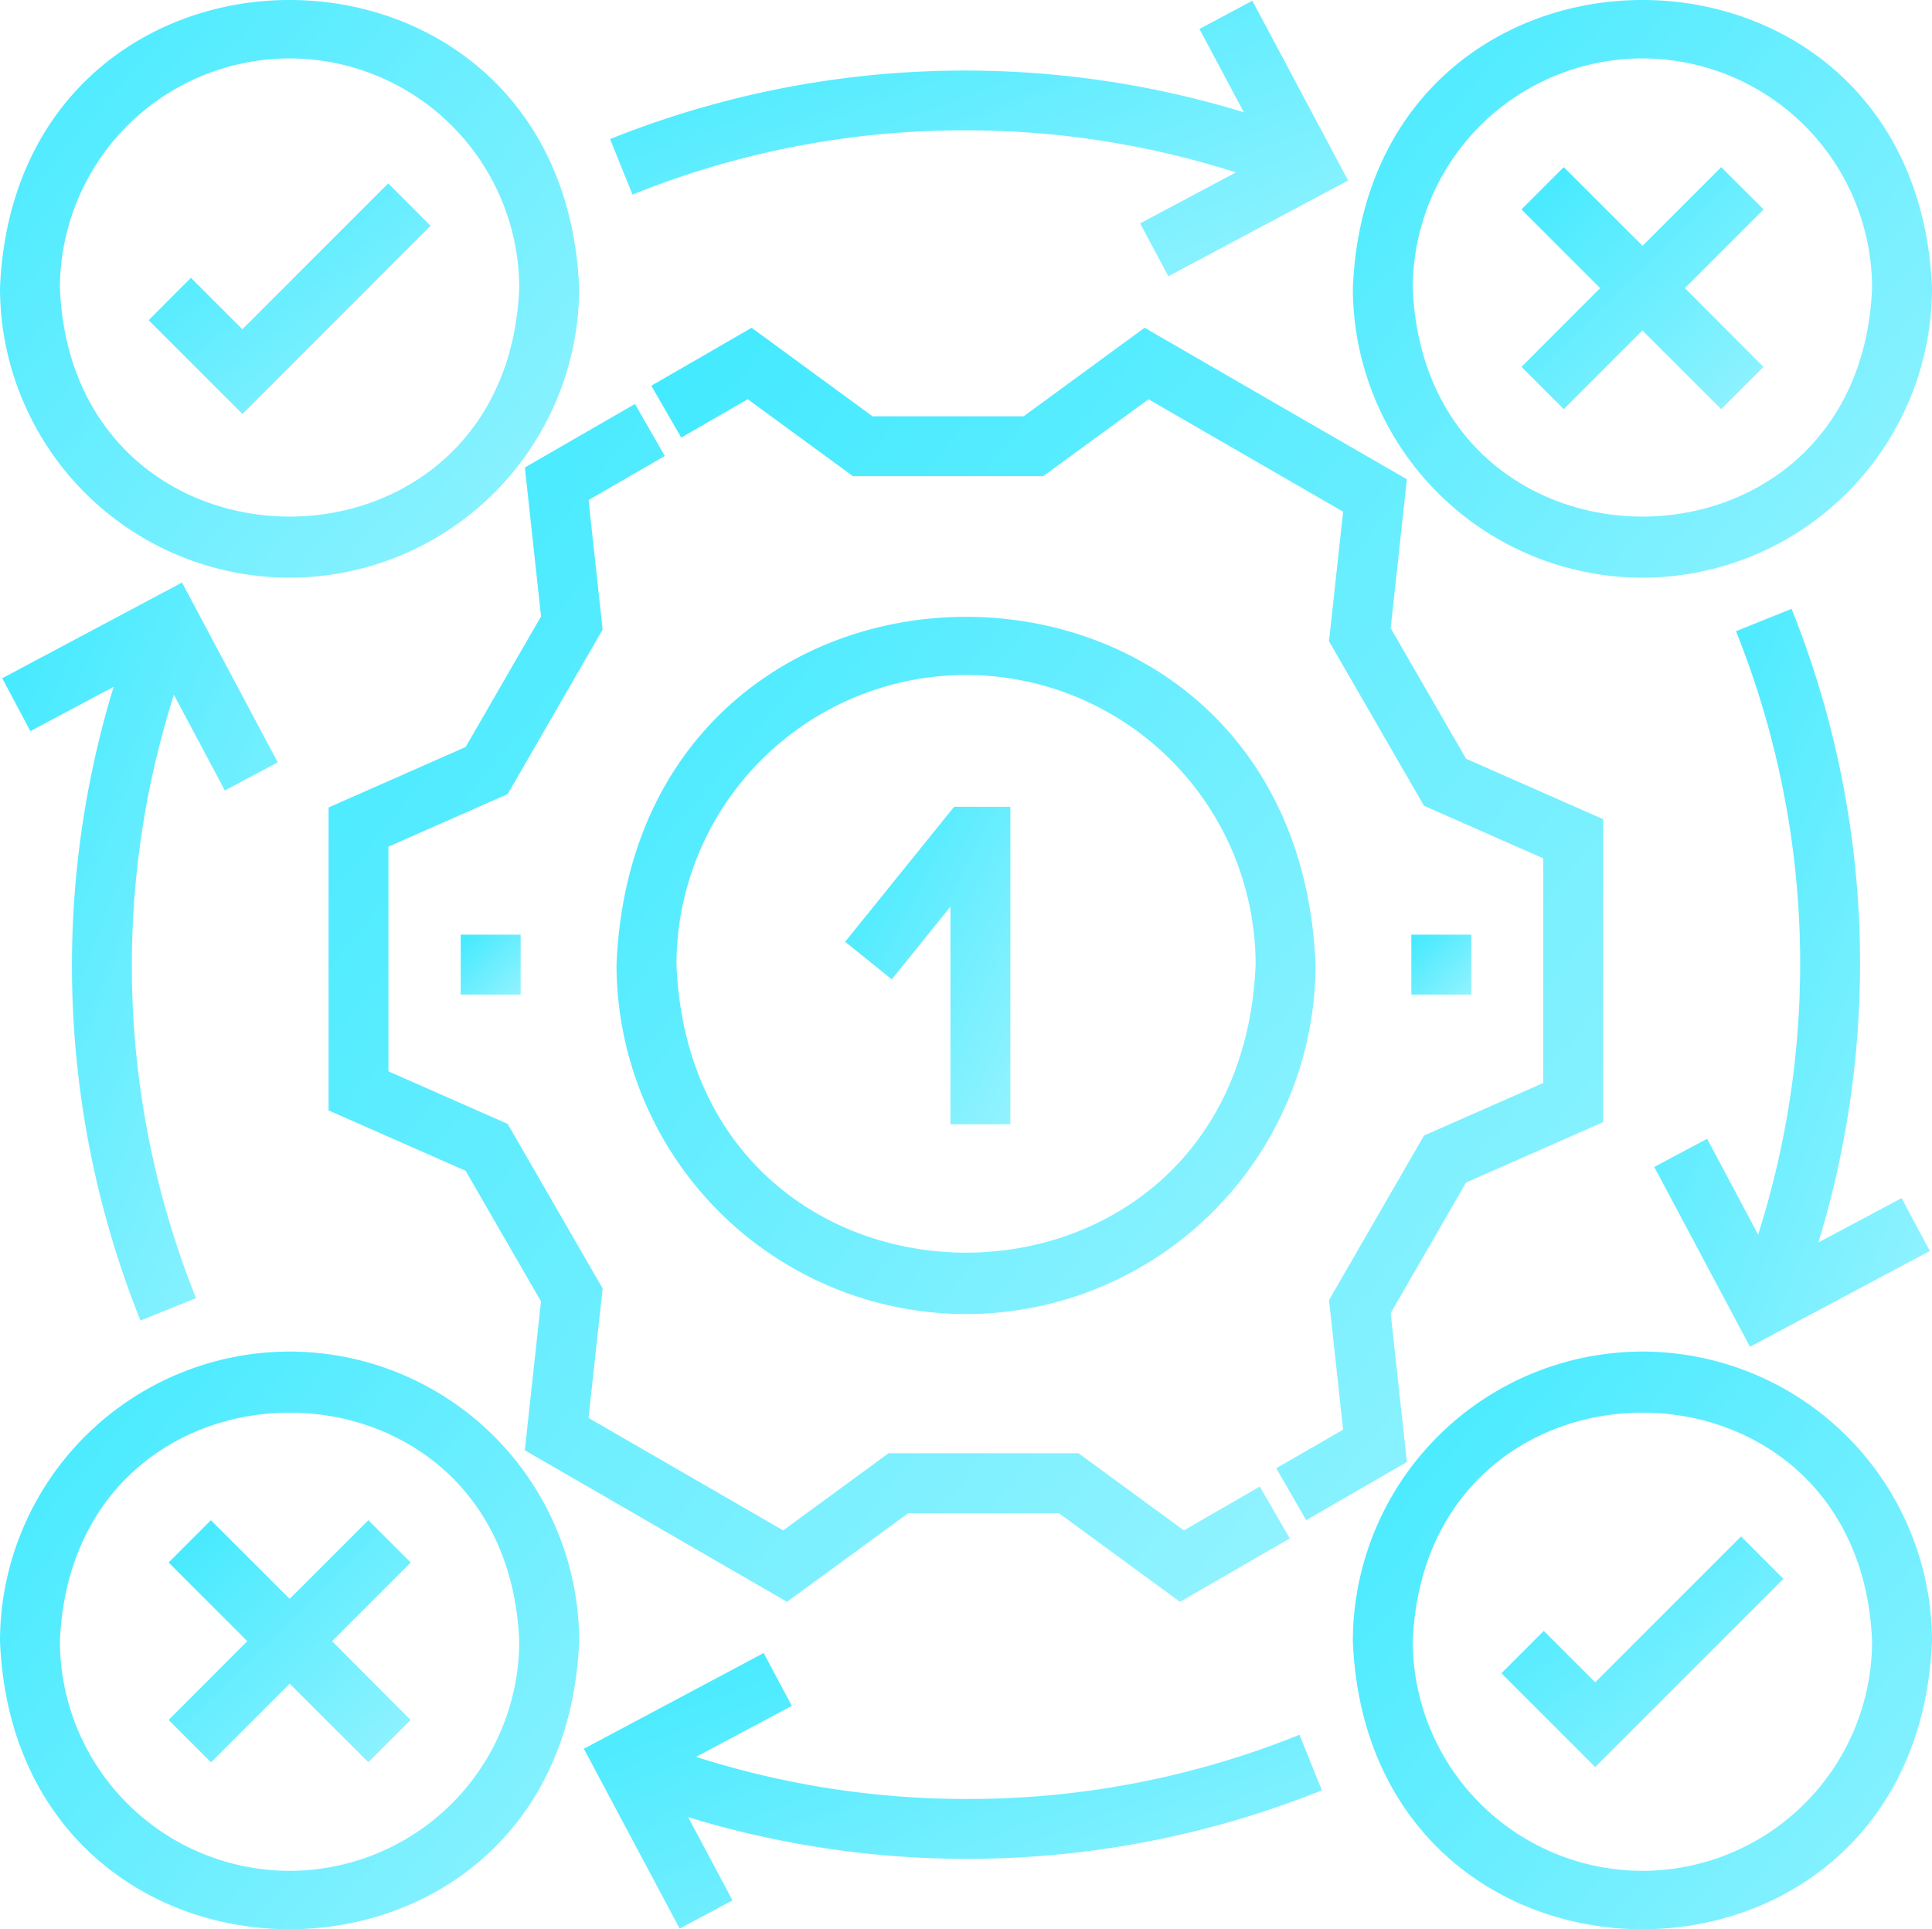 <?xml version="1.0" encoding="UTF-8"?>
<svg xmlns="http://www.w3.org/2000/svg" xmlns:xlink="http://www.w3.org/1999/xlink" width="85.125" height="85" viewBox="0 0 85.125 85">
  <defs>
    <linearGradient id="linear-gradient" x1="-0.842" y1="-0.544" x2="1" y2="1.329" gradientUnits="objectBoundingBox">
      <stop offset="0" stop-color="#08e3ff"></stop>
      <stop offset="1" stop-color="#a0f4ff"></stop>
    </linearGradient>
  </defs>
  <g id="test" transform="translate(0 -0.375)">
    <g id="Group_25149" data-name="Group 25149" transform="translate(0 0.375)">
      <path id="Path_206542" data-name="Path 206542" d="M229.3,220.4v9.587h2.64V216h-2.479l-4.8,5.947,2.055,1.657Z" transform="translate(-187.423 -180.454)" fill="url(#linear-gradient)"></path>
      <path id="Path_206543" data-name="Path 206543" d="M183.4,199.17a15.416,15.416,0,0,0,15.4-15.4c-.846-20.429-29.955-20.423-30.8,0A15.416,15.416,0,0,0,183.4,199.17Zm0-28.158a12.773,12.773,0,0,1,12.759,12.759c-.7,16.926-24.82,16.922-25.518,0A12.773,12.773,0,0,1,183.4,171.012Z" transform="translate(-140.836 -141.274)" fill="url(#linear-gradient)"></path>
      <path id="Path_206544" data-name="Path 206544" d="M49.622,48.154l-1.867-1.867-6.426,6.426-2.266-2.267L37.2,52.313l4.133,4.133Z" transform="translate(-30.65 -38.207)" fill="url(#linear-gradient)"></path>
      <path id="Path_206545" data-name="Path 206545" d="M12.759,25.827A12.773,12.773,0,0,0,25.518,13.068C24.817-3.859.7-3.854,0,13.068A12.773,12.773,0,0,0,12.759,25.827Zm0-22.878A10.131,10.131,0,0,1,22.878,13.068c-.556,13.425-19.685,13.421-20.238,0A10.131,10.131,0,0,1,12.759,2.949Z" transform="translate(0 -0.375)" fill="url(#linear-gradient)"></path>
      <path id="Path_206546" data-name="Path 206546" d="M378.759,25.827a12.773,12.773,0,0,0,12.759-12.759c-.7-16.926-24.82-16.922-25.518,0A12.773,12.773,0,0,0,378.759,25.827Zm0-22.878a10.131,10.131,0,0,1,10.119,10.119c-.556,13.425-19.685,13.421-20.238,0A10.131,10.131,0,0,1,378.759,2.949Z" transform="translate(-306.393 -0.375)" fill="url(#linear-gradient)"></path>
      <path id="Path_206547" data-name="Path 206547" d="M12.759,366A12.774,12.774,0,0,0,0,378.759c.7,16.927,24.82,16.922,25.518,0A12.773,12.773,0,0,0,12.759,366Zm0,22.878A10.131,10.131,0,0,1,2.64,378.759c.556-13.425,19.685-13.42,20.238,0A10.131,10.131,0,0,1,12.759,388.878Z" transform="translate(0 -306.452)" fill="url(#linear-gradient)"></path>
      <path id="Path_206548" data-name="Path 206548" d="M407.329,418.713l-2.266-2.266-1.867,1.867,4.133,4.133,8.293-8.293-1.867-1.867Z" transform="translate(-337.043 -344.593)" fill="url(#linear-gradient)"></path>
      <path id="Path_206549" data-name="Path 206549" d="M378.759,366A12.773,12.773,0,0,0,366,378.759c.7,16.927,24.82,16.922,25.518,0A12.773,12.773,0,0,0,378.759,366Zm0,22.878a10.131,10.131,0,0,1-10.119-10.119c.556-13.425,19.685-13.42,20.238,0A10.131,10.131,0,0,1,378.759,388.878Z" transform="translate(-306.393 -306.452)" fill="url(#linear-gradient)"></path>
      <path id="Path_206550" data-name="Path 206550" d="M10.365,168.7l2.33-1.241-4.219-7.922L.555,163.755l1.241,2.33,3.669-1.954a42,42,0,0,0,1.181,27.922l2.448-.987a39.368,39.368,0,0,1-.975-26.585Z" transform="translate(-0.457 -133.872)" fill="url(#linear-gradient)"></path>
      <path id="Path_206551" data-name="Path 206551" d="M443.79,190.049l-2.33,1.241,4.219,7.922,7.922-4.219-1.241-2.33-3.669,1.954A41.993,41.993,0,0,0,447.51,166.7l-2.448.987a39.368,39.368,0,0,1,.975,26.585Z" transform="translate(-368.573 -139.876)" fill="url(#linear-gradient)"></path>
      <path id="Path_206552" data-name="Path 206552" d="M176.424,447.891a39.03,39.03,0,0,1-11.944-1.854l4.218-2.246-1.241-2.33-7.922,4.219,4.219,7.922,2.33-1.241-1.954-3.669a41.994,41.994,0,0,0,27.922-1.181l-.987-2.448A38.949,38.949,0,0,1,176.424,447.891Z" transform="translate(-133.809 -368.632)" fill="url(#linear-gradient)"></path>
      <path id="Path_206553" data-name="Path 206553" d="M182.323,6.265a39.029,39.029,0,0,1,11.944,1.854l-4.218,2.246,1.241,2.33,7.922-4.219L194.992.555,192.662,1.8l1.954,3.669a42,42,0,0,0-27.922,1.181l.987,2.448A38.946,38.946,0,0,1,182.323,6.265Z" transform="translate(-139.813 -0.523)" fill="url(#linear-gradient)"></path>
      <path id="Path_206554" data-name="Path 206554" d="M410.063,52.862l3.466-3.466L417,52.862,418.862,51,415.4,47.529l3.466-3.466L417,42.2l-3.466,3.466L410.063,42.2,408.2,44.063l3.466,3.466L408.2,51Z" transform="translate(-341.163 -34.836)" fill="url(#linear-gradient)"></path>
      <path id="Path_206555" data-name="Path 206555" d="M51,408.2l-3.466,3.466L44.063,408.2,42.2,410.063l3.466,3.466L42.2,417l1.867,1.867,3.466-3.466L51,418.862,52.862,417,49.4,413.529l3.466-3.466Z" transform="translate(-34.77 -341.222)" fill="url(#linear-gradient)"></path>
      <path id="Path_206556" data-name="Path 206556" d="M111.7,169.331l5.337-3.905h6.641l5.337,3.905,4.836-2.794-1.322-2.285-3.344,1.932-4.644-3.4h-8.367l-4.644,3.4-8.576-4.954.621-5.708-4.185-7.248-5.253-2.315v-9.9l5.253-2.315,4.185-7.248-.621-5.709,3.36-1.941L105,116.554l-4.851,2.8.713,6.561-3.322,5.753L91.5,134.333V147.68l6.038,2.661,3.322,5.753-.713,6.561C104.313,165.062,106.842,166.522,111.7,169.331Z" transform="translate(-77.023 -98.757)" fill="url(#linear-gradient)"></path>
      <path id="Path_206557" data-name="Path 206557" d="M214.485,144.523l-.713-6.56,3.322-5.754,6.038-2.661V116.2l-6.038-2.661-3.322-5.753.713-6.561c-4.166-2.406-6.7-3.866-11.556-6.675l-5.329,3.9h-6.659l-5.329-3.9c-1.549.9-3.4,1.968-4.418,2.552l1.319,2.287,2.93-1.692,4.635,3.391h8.384L203.1,97.7l8.576,4.954-.621,5.708,4.185,7.248,5.253,2.315v9.9l-5.253,2.315-4.185,7.249.62,5.709c-1.219.7-2.137,1.235-2.945,1.7l1.319,2.287c1.015-.584,2.881-1.662,4.436-2.562Z" transform="translate(-152.498 -80.109)" fill="url(#linear-gradient)"></path>
    </g>
    <g id="Group_25150" data-name="Group 25150" transform="translate(20.3 41.555)">
      <path id="Path_206558" data-name="Path 206558" d="M129,248h2.64v2.64H129Z" transform="translate(-129 -248)" fill="url(#linear-gradient)"></path>
      <path id="Path_206559" data-name="Path 206559" d="M367,248h2.64v2.64H367Z" transform="translate(-325.115 -248)" fill="url(#linear-gradient)"></path>
    </g>
  </g>
</svg>
